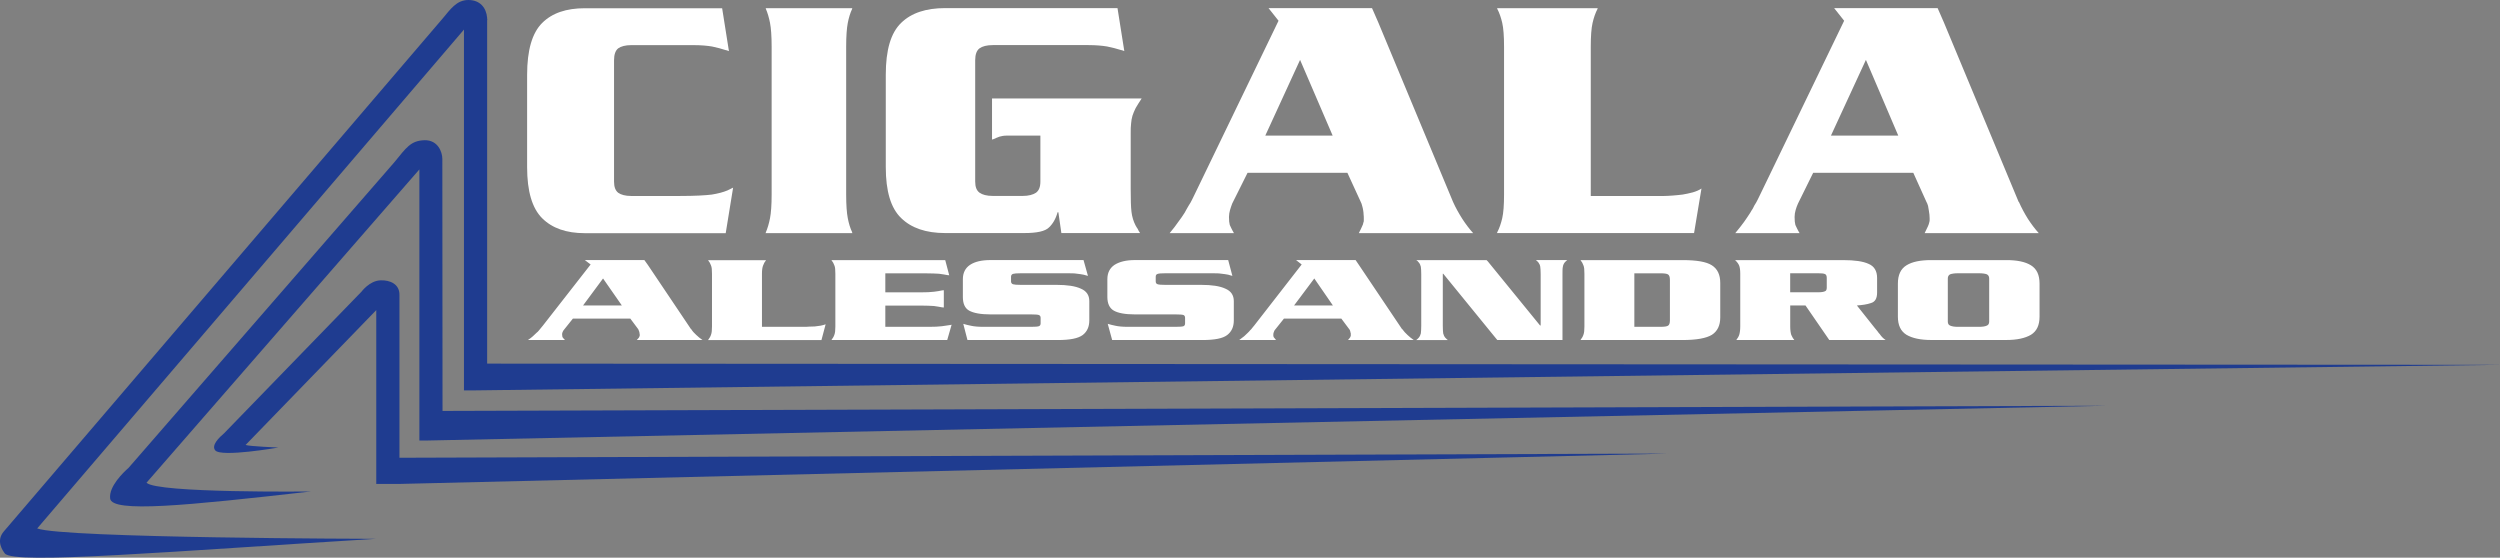 <?xml version="1.0" encoding="UTF-8"?><svg id="Livello_2" xmlns="http://www.w3.org/2000/svg" viewBox="0 0 668.48 149.12"><rect x="0" y="0" width="668.48" height="149.12" fill="#808080" stroke="none"/><defs><style>.cls-1{fill:#1f3c90;fill-rule:evenodd;}.cls-1,.cls-2{stroke-width:0px;}.cls-2{fill:#fff;}</style></defs><g id="Livello_1-2"><path class="cls-2" d="M193.09,2.18l1.82,11.49c-.11-.05-.27-.11-.43-.16-.16-.05-.32-.11-.43-.11-1.12-.37-2.35-.69-3.63-.96-1.23-.21-2.88-.37-4.81-.37h-16.88c-1.5,0-2.67.32-3.42.85-.75.59-1.12,1.66-1.12,3.21v32.43c0,1.44.37,2.4,1.12,2.99.75.53,1.92.85,3.42.85h13.14c3.95,0,6.73-.16,8.44-.37,1.66-.27,3.1-.64,4.22-1.12.27-.16.53-.27.75-.37.27-.16.53-.27.75-.37l-1.98,12.18h-37.66c-4.97,0-8.76-1.34-11.43-4.01-2.67-2.67-4.01-7.21-4.01-13.62v-24.73c0-6.57,1.34-11.17,4.01-13.84s6.46-3.95,11.43-3.95h36.7Z"/><path class="cls-2" d="M227.92,62.33h-23.24l.05-.05c.05-.05.05-.11.05-.16.48-1.12.85-2.4,1.12-3.79.27-1.39.43-3.53.43-6.3V12.44c0-2.78-.16-4.91-.43-6.3s-.64-2.67-1.12-3.79c0-.05,0-.11-.05-.16h-.05,23.24-.05v.16c-.53,1.12-.91,2.4-1.18,3.79s-.43,3.53-.43,6.3v39.59c0,2.78.16,4.91.43,6.3.27,1.39.64,2.67,1.18,3.79v.16c.05,0,.05.05.05.05h0Z"/><path class="cls-2" d="M265.26,26.33h40.01c-.69,1.02-1.18,1.87-1.6,2.56-.37.75-.64,1.39-.85,2.03-.21.69-.32,1.39-.37,2.08-.11.75-.11,1.66-.11,2.67v14.85c0,2.78.05,4.86.21,6.14.16,1.34.53,2.51,1.07,3.58.16.32.37.64.59.96.16.37.37.75.64,1.12h-21.05l-.8-5.56h-.21c-.48,1.76-1.28,3.1-2.3,4.06-1.02,1.02-3.21,1.5-6.62,1.5h-21.16c-5.08,0-9.03-1.34-11.75-4.01-2.78-2.67-4.11-7.21-4.11-13.62v-24.73c0-6.57,1.34-11.17,4.11-13.84,2.72-2.67,6.68-3.95,11.75-3.95h46.1l1.82,11.49c-.11-.05-.27-.11-.43-.16-.16-.05-.32-.11-.43-.11-1.18-.37-2.4-.69-3.74-.96-1.28-.21-2.94-.37-4.97-.37h-25.59c-1.6,0-2.78.32-3.53.85-.8.59-1.18,1.66-1.18,3.21v32.43c0,1.44.37,2.4,1.18,2.99.75.53,1.92.85,3.53.85h8.01c1.55,0,2.72-.32,3.53-.85.8-.59,1.18-1.55,1.18-2.99v-12.29h-8.92c-.8,0-1.44.11-1.98.27-.59.21-1.12.43-1.66.69h-.16c-.11.05-.16.11-.21.16v-11.06Z"/><path class="cls-2" d="M360.3,46.2h-26.71l-4.11,8.23c-.21.59-.43,1.18-.59,1.76-.16.59-.27,1.18-.27,1.82,0,.48.05.91.05,1.23.05.32.11.59.16.91.11.27.27.53.43.91.16.32.37.75.69,1.28h-17.2c.96-1.12,1.71-2.14,2.3-2.99.64-.8,1.18-1.66,1.71-2.46.16-.32.37-.64.53-.96.21-.32.37-.64.59-1.02.32-.48.64-1.02.91-1.6.27-.53.59-1.18.91-1.87l22.17-45.89-2.67-3.37h27.67l1.66,3.79,19.98,47.97.05.11c.69,1.55,1.55,3.05,2.46,4.49.91,1.39,1.87,2.67,2.88,3.79h-30.56c.37-.75.69-1.34.85-1.76.21-.37.32-.75.37-1.07.11-.21.11-.37.11-.59v-.53c0-.32,0-.64-.05-.96,0-.37-.05-.75-.11-1.12-.05-.43-.16-.85-.27-1.23-.11-.43-.21-.8-.43-1.18l-3.53-7.69ZM338.34,36.26h18l-8.71-20.25-9.3,20.25Z"/><path class="cls-2" d="M425.37,52.4h19.61c.64,0,1.39-.05,2.24-.11.85-.05,1.76-.16,2.72-.27.85-.16,1.76-.32,2.72-.59.91-.27,1.66-.59,2.3-1.02l-1.98,11.91h-52.73s0-.05.05-.05c.05-.05.05-.11.05-.16.59-1.12,1.02-2.4,1.34-3.79.32-1.39.48-3.53.48-6.3V12.44c0-2.78-.16-4.91-.48-6.3-.32-1.39-.75-2.67-1.34-3.79,0-.05,0-.11-.05-.16h-.05,27.03-.05c-.05.05-.05.11-.05.16-.59,1.12-1.02,2.4-1.34,3.79s-.48,3.53-.48,6.3v39.96Z"/><path class="cls-2" d="M511.59,46.2h-26.76l-4.06,8.23c-.27.59-.48,1.18-.64,1.76-.16.59-.27,1.18-.27,1.82,0,.48.05.91.05,1.23.05.32.11.59.16.91.11.27.27.53.43.91.16.32.37.75.69,1.28h-17.2c.96-1.12,1.71-2.14,2.35-2.99.59-.8,1.12-1.66,1.66-2.46.16-.32.37-.64.59-.96.16-.32.37-.64.53-1.02.32-.48.64-1.02.91-1.6.27-.53.59-1.18.91-1.87l22.17-45.89-2.67-3.37h27.67l1.66,3.79,19.98,47.97.11.11c.69,1.55,1.5,3.05,2.4,4.49.91,1.39,1.87,2.67,2.88,3.79h-30.5c.37-.75.64-1.34.85-1.76.16-.37.32-.75.37-1.07.05-.21.11-.37.11-.59v-.53c0-.32-.05-.64-.05-.96l-.16-1.12c-.05-.43-.16-.85-.21-1.23-.11-.43-.27-.8-.48-1.18l-3.47-7.69ZM489.58,36.26h18l-8.65-20.25-9.35,20.25Z"/><path class="cls-2" d="M168.57,85.2h-15.39l-2.35,2.94c-.16.16-.27.37-.37.59s-.16.43-.16.64.05.32.05.48c0,.11.05.21.05.32.11.05.16.16.27.32.11.11.21.27.43.43h-9.94c.59-.37,1.02-.75,1.34-1.02.37-.32.69-.64.96-.91.11-.11.21-.21.37-.32.11-.11.21-.27.32-.37.16-.16.32-.37.48-.59.16-.16.37-.43.53-.64l12.77-16.35-1.55-1.18h15.92l.96,1.34,11.49,17.1h.05c.37.59.85,1.12,1.39,1.6.53.48,1.07.96,1.66,1.34h-17.58c.27-.27.43-.48.53-.59.11-.16.16-.27.21-.43,0-.05.05-.11.05-.16v-.21c0-.11,0-.21-.05-.37,0-.11-.05-.21-.05-.37-.05-.16-.11-.27-.16-.43-.05-.16-.11-.32-.21-.43l-2.03-2.72ZM155.91,81.67h10.36l-5.02-7.21-5.34,7.21ZM203.72,87.39h11.33c.32,0,.75,0,1.28-.05.48,0,1.02-.05,1.55-.05.48-.05,1.02-.16,1.55-.21.53-.11.96-.21,1.34-.37l-1.12,4.22h-30.34c.05,0,.05-.05.05-.05.32-.43.59-.85.75-1.34.21-.53.27-1.28.27-2.24v-14.1c0-1.02-.05-1.76-.27-2.24-.16-.48-.43-.96-.75-1.34q0-.05-.05-.05h15.55-.05v.05c-.32.37-.59.85-.75,1.34-.21.48-.32,1.23-.32,2.24v14.21ZM236.73,87.39h11.75c1.39,0,2.51-.05,3.37-.16s1.55-.21,2.19-.32c.05,0,.16,0,.21-.05.11,0,.16,0,.21-.05l-1.18,4.11h-30.98c.05,0,.05-.05.05-.05.32-.43.59-.85.75-1.34.21-.53.27-1.28.27-2.24v-14.1c0-1.02-.05-1.76-.27-2.24-.16-.48-.43-.96-.75-1.34q0-.05-.05-.05h30.45l1.07,4.06c-.05,0-.16,0-.21-.05h-.21c-.64-.11-1.44-.27-2.3-.37-.85-.05-1.98-.11-3.47-.11h-10.9v5.08h9.56c1.39,0,2.56-.05,3.42-.16.85-.11,1.6-.21,2.24-.37h.21c.11,0,.16-.05.21-.05v4.65c-.05,0-.11,0-.21-.05h-.21c-.64-.11-1.39-.27-2.24-.37-.85-.05-2.03-.11-3.42-.11h-9.56v5.72ZM289.73,69.55l1.18,4.22c-.21-.05-.37-.11-.59-.16s-.37-.11-.59-.16c-.59-.11-1.18-.21-1.82-.27-.64-.11-1.44-.11-2.46-.11h-12.5c-1.07,0-1.71.05-2.08.16-.32.11-.53.37-.53.75v1.28c0,.37.21.64.53.75.37.11,1.02.16,2.08.16h9.56c2.83,0,5.02.32,6.52,1.02,1.5.64,2.24,1.76,2.24,3.31v5.18c0,1.71-.59,2.99-1.76,3.9-1.23.91-3.42,1.34-6.62,1.34h-24.2l-1.12-4.33c.64.21,1.34.37,2.14.53.75.16,1.76.27,3.1.27h12.93c1.07,0,1.71-.05,2.03-.16s.48-.37.48-.75v-1.5c0-.37-.16-.64-.48-.75-.32-.11-.96-.16-2.03-.16h-10.9c-2.67,0-4.54-.37-5.72-1.02-1.12-.64-1.66-1.87-1.66-3.63v-4.75c0-1.71.64-2.99,1.92-3.85,1.28-.85,3.1-1.28,5.45-1.28h24.89ZM328.41,69.55l1.12,4.22c-.16-.05-.37-.11-.59-.16-.16-.05-.37-.11-.53-.16-.59-.11-1.23-.21-1.87-.27-.64-.11-1.44-.11-2.4-.11h-12.55c-1.02,0-1.71.05-2.03.16-.37.11-.53.37-.53.75v1.28c0,.37.16.64.53.75.32.11,1.02.16,2.03.16h9.56c2.88,0,5.02.32,6.52,1.02,1.5.64,2.24,1.76,2.24,3.31v5.18c0,1.71-.59,2.99-1.76,3.9-1.18.91-3.37,1.34-6.62,1.34h-24.15l-1.18-4.33c.64.21,1.39.37,2.14.53.75.16,1.82.27,3.1.27h12.93c1.07,0,1.76-.05,2.08-.16.27-.11.43-.37.43-.75v-1.5c0-.37-.16-.64-.43-.75-.32-.11-1.02-.16-2.08-.16h-10.9c-2.67,0-4.54-.37-5.66-1.02-1.12-.64-1.71-1.87-1.71-3.63v-4.75c0-1.71.64-2.99,1.92-3.85,1.34-.85,3.15-1.28,5.45-1.28h24.95ZM358.7,85.2h-15.39l-2.35,2.94c-.16.16-.27.37-.32.59-.11.21-.16.43-.16.64v.48c.05.11.05.21.11.32.05.05.16.16.27.32.05.11.21.27.37.43h-9.88c.53-.37.96-.75,1.34-1.02.32-.32.64-.64.96-.91.11-.11.21-.21.32-.32.11-.11.21-.27.32-.37.21-.16.37-.37.53-.59.16-.16.32-.43.53-.64l12.71-16.35-1.5-1.18h15.92l.91,1.34,11.49,17.1h.05c.43.59.91,1.12,1.44,1.6.53.48,1.07.96,1.66,1.34h-17.58c.21-.27.37-.48.48-.59.11-.16.21-.27.21-.43.05-.05.05-.11.05-.16v-.59c-.05-.11-.05-.21-.11-.37,0-.16-.05-.27-.11-.43s-.16-.32-.27-.43l-2.03-2.72ZM346.04,81.67h10.36l-4.97-7.21-5.4,7.21ZM400.37,90.92l-.53-.64-13.89-17.04-.05-.05h-.11v13.89c0,.96.05,1.66.11,2.08.11.43.27.8.59,1.18.11.11.21.16.27.27.11.11.21.21.37.32h-8.44c.16-.11.27-.21.37-.32.11-.11.16-.16.27-.27.32-.37.48-.75.59-1.18.05-.43.11-1.12.11-2.08v-13.73c0-.91-.05-1.6-.11-2.03-.11-.43-.27-.85-.59-1.18-.11-.11-.16-.21-.27-.32-.11-.05-.21-.16-.37-.27h18.8l.32.32,13.94,17.1.05.05h.16v-13.68c0-.91-.05-1.6-.11-2.03s-.27-.85-.53-1.18c-.11-.11-.21-.21-.32-.32-.05-.05-.21-.16-.32-.27h8.39c-.11.11-.27.21-.32.27-.11.11-.21.21-.32.32-.27.32-.48.75-.53,1.18-.11.43-.11,1.12-.11,2.03v17.58h-17.42ZM423.66,87.28v-14.1c0-1.02-.05-1.76-.27-2.24-.16-.48-.43-.96-.75-1.34q0-.05-.05-.05h27.3c3.74,0,6.36.43,7.85,1.39,1.5.96,2.24,2.51,2.24,4.7v9.24c0,2.14-.75,3.69-2.24,4.65-1.5.91-4.11,1.39-7.85,1.39h-27.3c.05,0,.05-.05.05-.05.32-.43.59-.85.75-1.34.21-.53.27-1.28.27-2.24h0ZM437.01,73.07v14.32h7c1.07,0,1.76-.11,2.03-.32.32-.21.48-.69.48-1.39v-10.84c0-.75-.16-1.23-.48-1.44-.27-.21-.96-.32-2.03-.32h-7ZM482.8,81.67h-4.11v5.61c0,.96.11,1.71.27,2.24.21.48.43.91.8,1.34v.05h.05-15.55c.05,0,.05-.05.05-.05.32-.43.59-.85.75-1.34.16-.53.27-1.28.27-2.24v-14.1c0-1.02-.11-1.76-.32-2.24-.21-.48-.59-.96-1.02-1.34,0-.05-.05-.05-.05-.05h28.9c3.05,0,5.34.32,6.84,1.02,1.5.64,2.24,1.92,2.24,3.74v3.9c0,1.6-.53,2.51-1.66,2.83-1.07.37-2.3.53-3.74.64l4.75,5.98c.27.32.53.64.75.91.21.32.43.59.64.8.21.32.43.59.69.85.27.27.53.48.85.69h-15.07l-6.36-9.24ZM478.68,73.07v5.08h7.59c.8,0,1.39-.11,1.71-.27.32-.11.48-.43.48-.96v-2.62c0-.53-.16-.91-.48-1.02-.32-.16-.91-.21-1.71-.21h-7.59ZM507.48,84.66v-8.81c0-2.35.75-3.95,2.3-4.91,1.55-.96,3.74-1.39,6.57-1.39h20.14c2.83,0,5.02.43,6.57,1.39,1.55.96,2.3,2.56,2.3,4.91v8.81c0,2.3-.75,3.9-2.3,4.86-1.55.91-3.74,1.39-6.57,1.39h-20.14c-2.83,0-5.02-.48-6.57-1.39-1.55-.96-2.3-2.56-2.3-4.86h0ZM520.83,74.46v11.54c0,.53.21.91.64,1.07.48.21,1.12.32,1.98.32h5.82c.85,0,1.55-.11,1.98-.32.43-.16.64-.53.64-1.07v-11.54c0-.53-.21-.91-.64-1.12-.43-.16-1.12-.27-1.98-.27h-5.82c-.85,0-1.5.11-1.98.27-.43.21-.64.59-.64,1.12h0Z"/><path class="cls-1" d="M124.06,7.91v96.48s2.51,0,2.51,0l541.92-6.84-538.23-.32V5.4c0-.05.05-.11.05-.16,0-.05-.05-.11-.05-.16v-.27h0C130.04,2.08,128.38,0,125.23,0s-4.81,2.51-6.89,4.97L1.02,142.1c-2.19,2.56-.27,5.18.27,5.88,2.24,3.05,45.09-.59,99.1-3.9,0,0-83.66-.16-90.44-2.78L124.06,7.91Z"/><path class="cls-1" d="M112.14,45.3v72.49s2.08,0,2.08,0l448.96-9.3-444.85,1.39c0-22.49-.05-45.14-.05-67.37,0-1.87-1.18-5.08-4.75-5.02-3.74.11-4.91,2.03-8.07,5.88L34.36,125.12c-1.28,1.12-5.29,4.91-4.91,8.17.43,3.9,20.25,1.92,53.64-1.87,0,0-41.3.48-43.91-2.35L112.14,45.3Z"/><path class="cls-1" d="M96.65,78l-36.75,37.88c-1.28,1.07-3.47,3.21-2.35,4.54,1.55,1.92,16.88-.75,16.88-.75,0,0-7.75-.32-8.76-.69l34.94-36.06v46.48s6.2,0,6.2,0l339.39-8.12-339.39,1.12v-43.54c.05-2.88-2.51-4.01-5.08-3.9-2.94.11-5.08,3.05-5.08,3.05h0Z"/></g></svg>